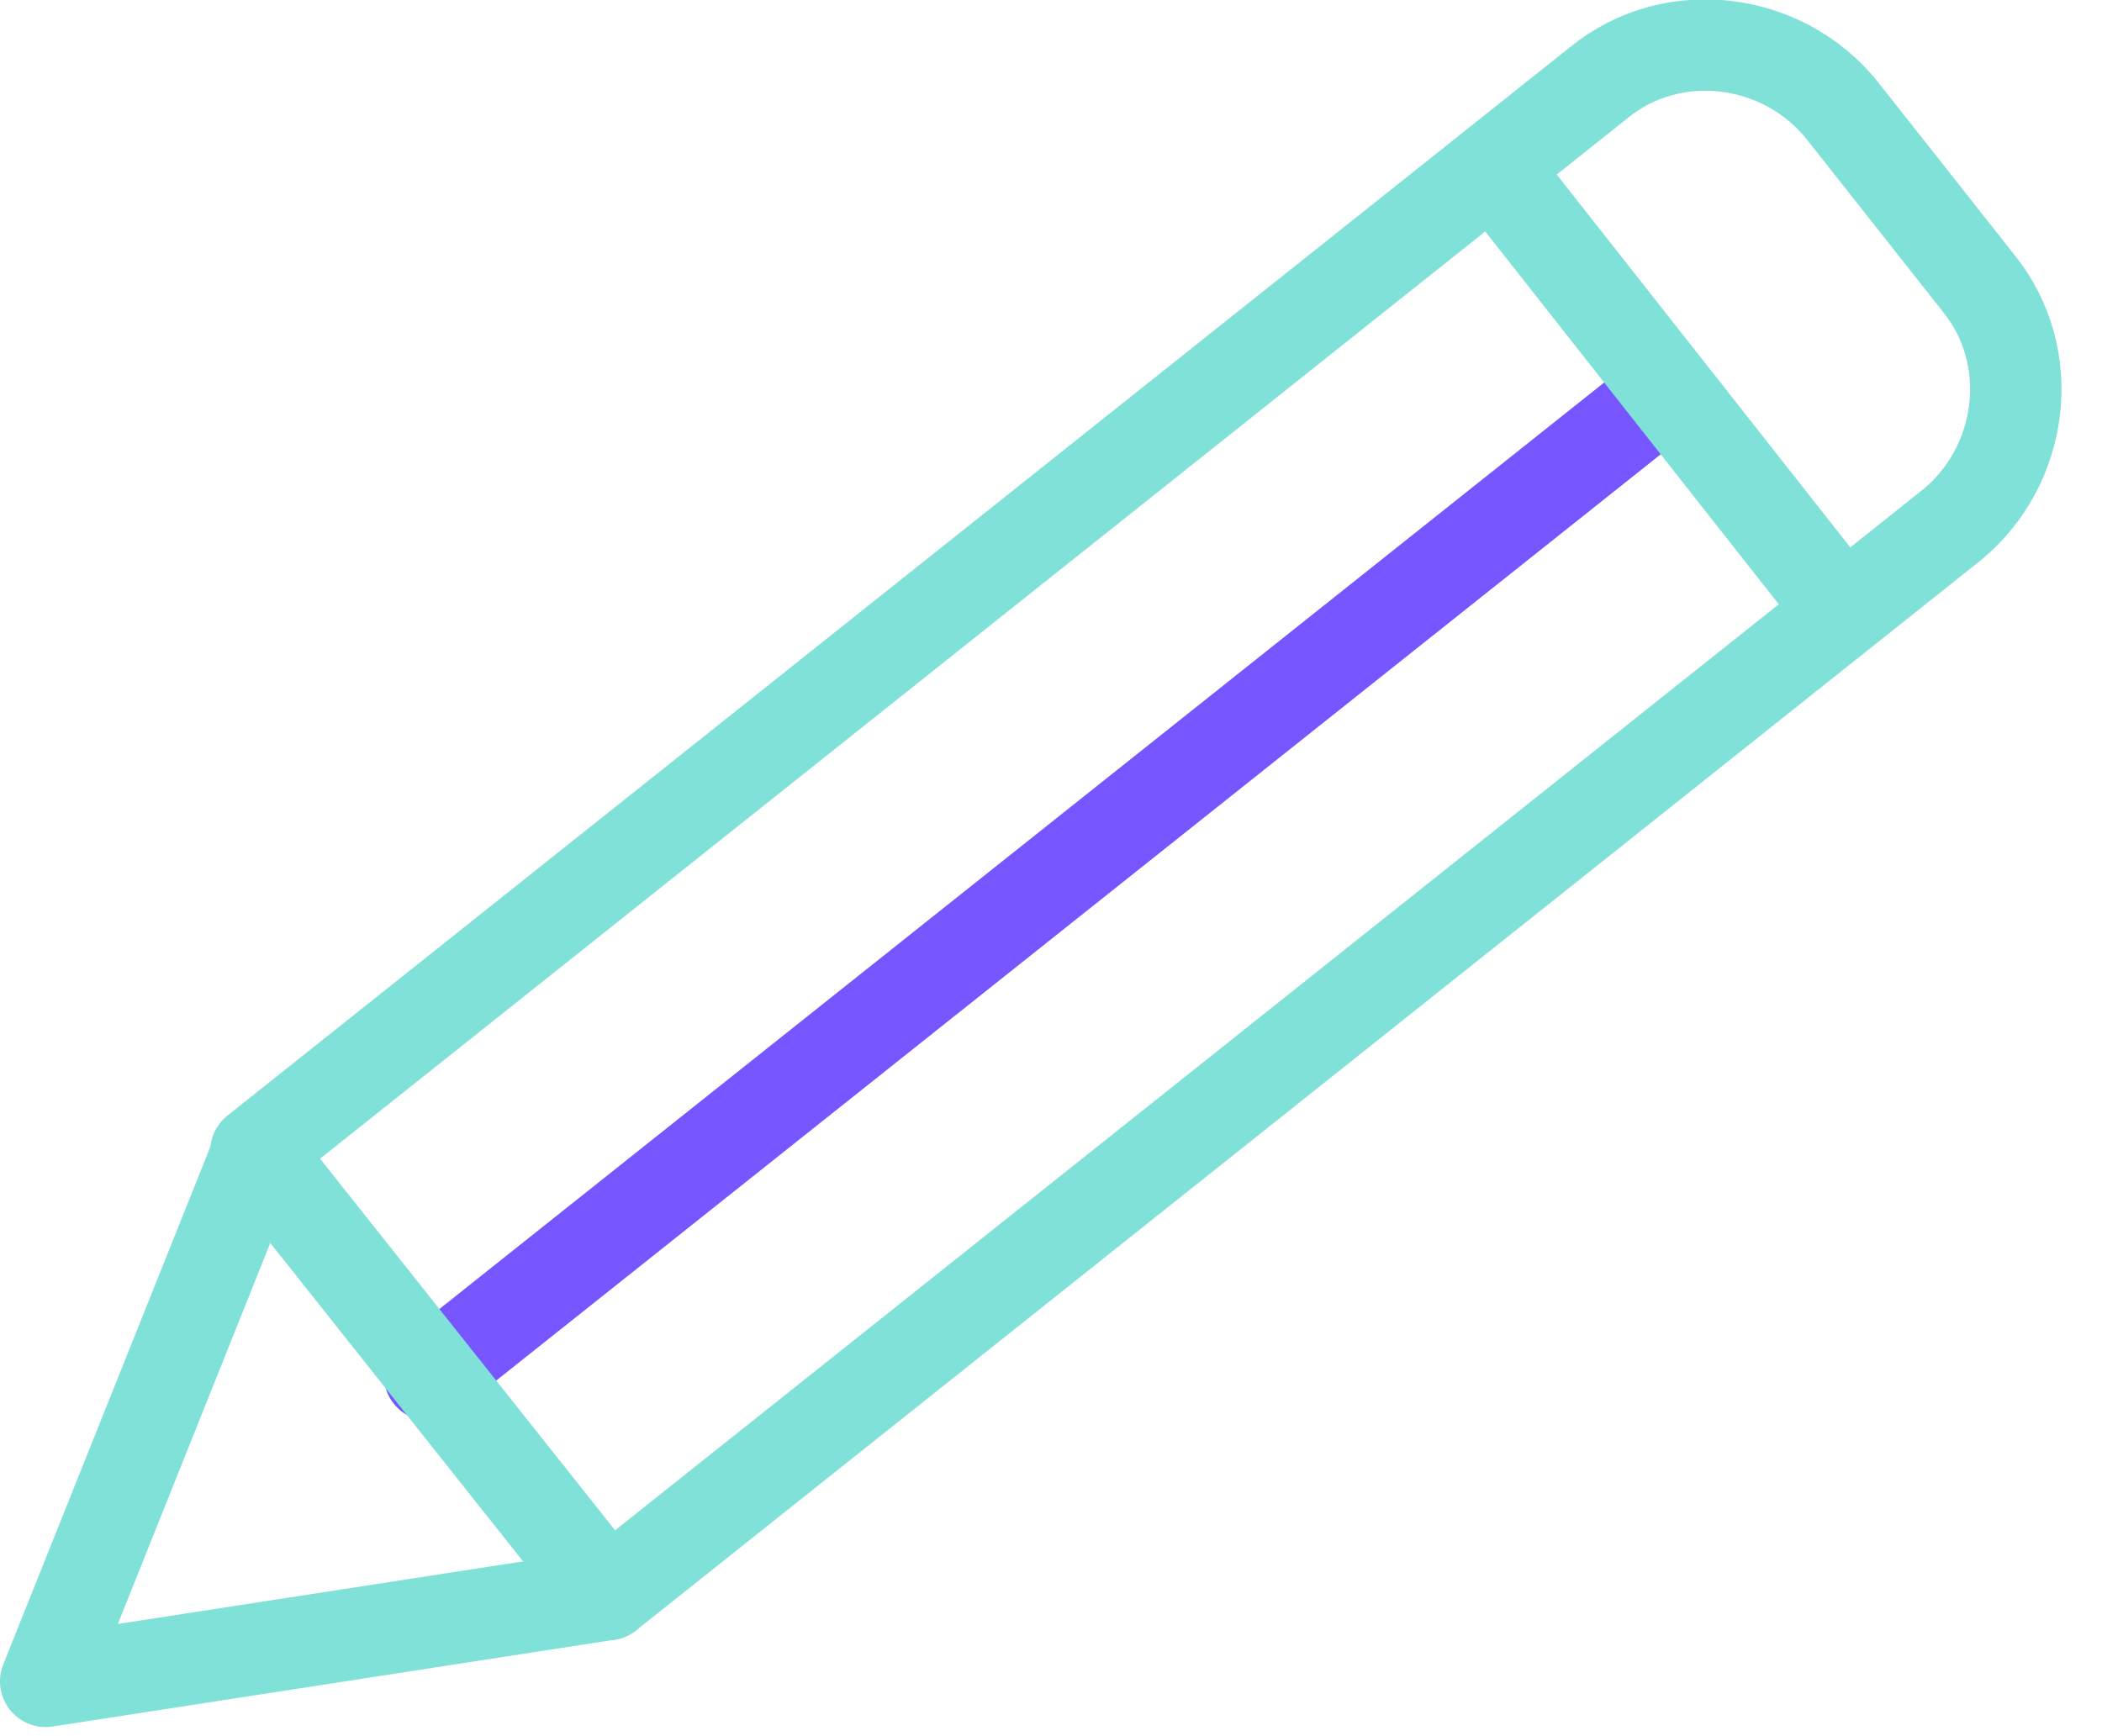 <?xml version="1.0" encoding="UTF-8"?> <svg xmlns="http://www.w3.org/2000/svg" width="46" height="38" viewBox="0 0 46 38" fill="none"><g clip-path="url(#clip0)"><path d="M36.3 8.7L9.4 30.1" stroke="#7856FF" stroke-width="2" stroke-miterlimit="10" stroke-linecap="round" stroke-linejoin="round"></path><path d="M5.6 25.3L1 36.8L13.3 34.9" stroke="#80E1D9" stroke-width="2" stroke-miterlimit="10" stroke-linecap="round" stroke-linejoin="round"></path><path d="M13.3 34.9L5.6 25.2L35 1.8C36.6 0.5 39 0.8 40.3 2.4L43.3 6.2C44.6 7.8 44.3 10.2 42.7 11.5L13.3 34.9Z" stroke="#80E1D9" stroke-width="2" stroke-miterlimit="10" stroke-linecap="round" stroke-linejoin="round"></path><path d="M32.7 3.7L40.1 13.1" stroke="#80E1D9" stroke-width="2" stroke-miterlimit="10" stroke-linecap="round" stroke-linejoin="round"></path></g><defs><clipPath id="clip0"><rect width="45.2" height="37.8" fill="white"></rect></clipPath></defs></svg> 